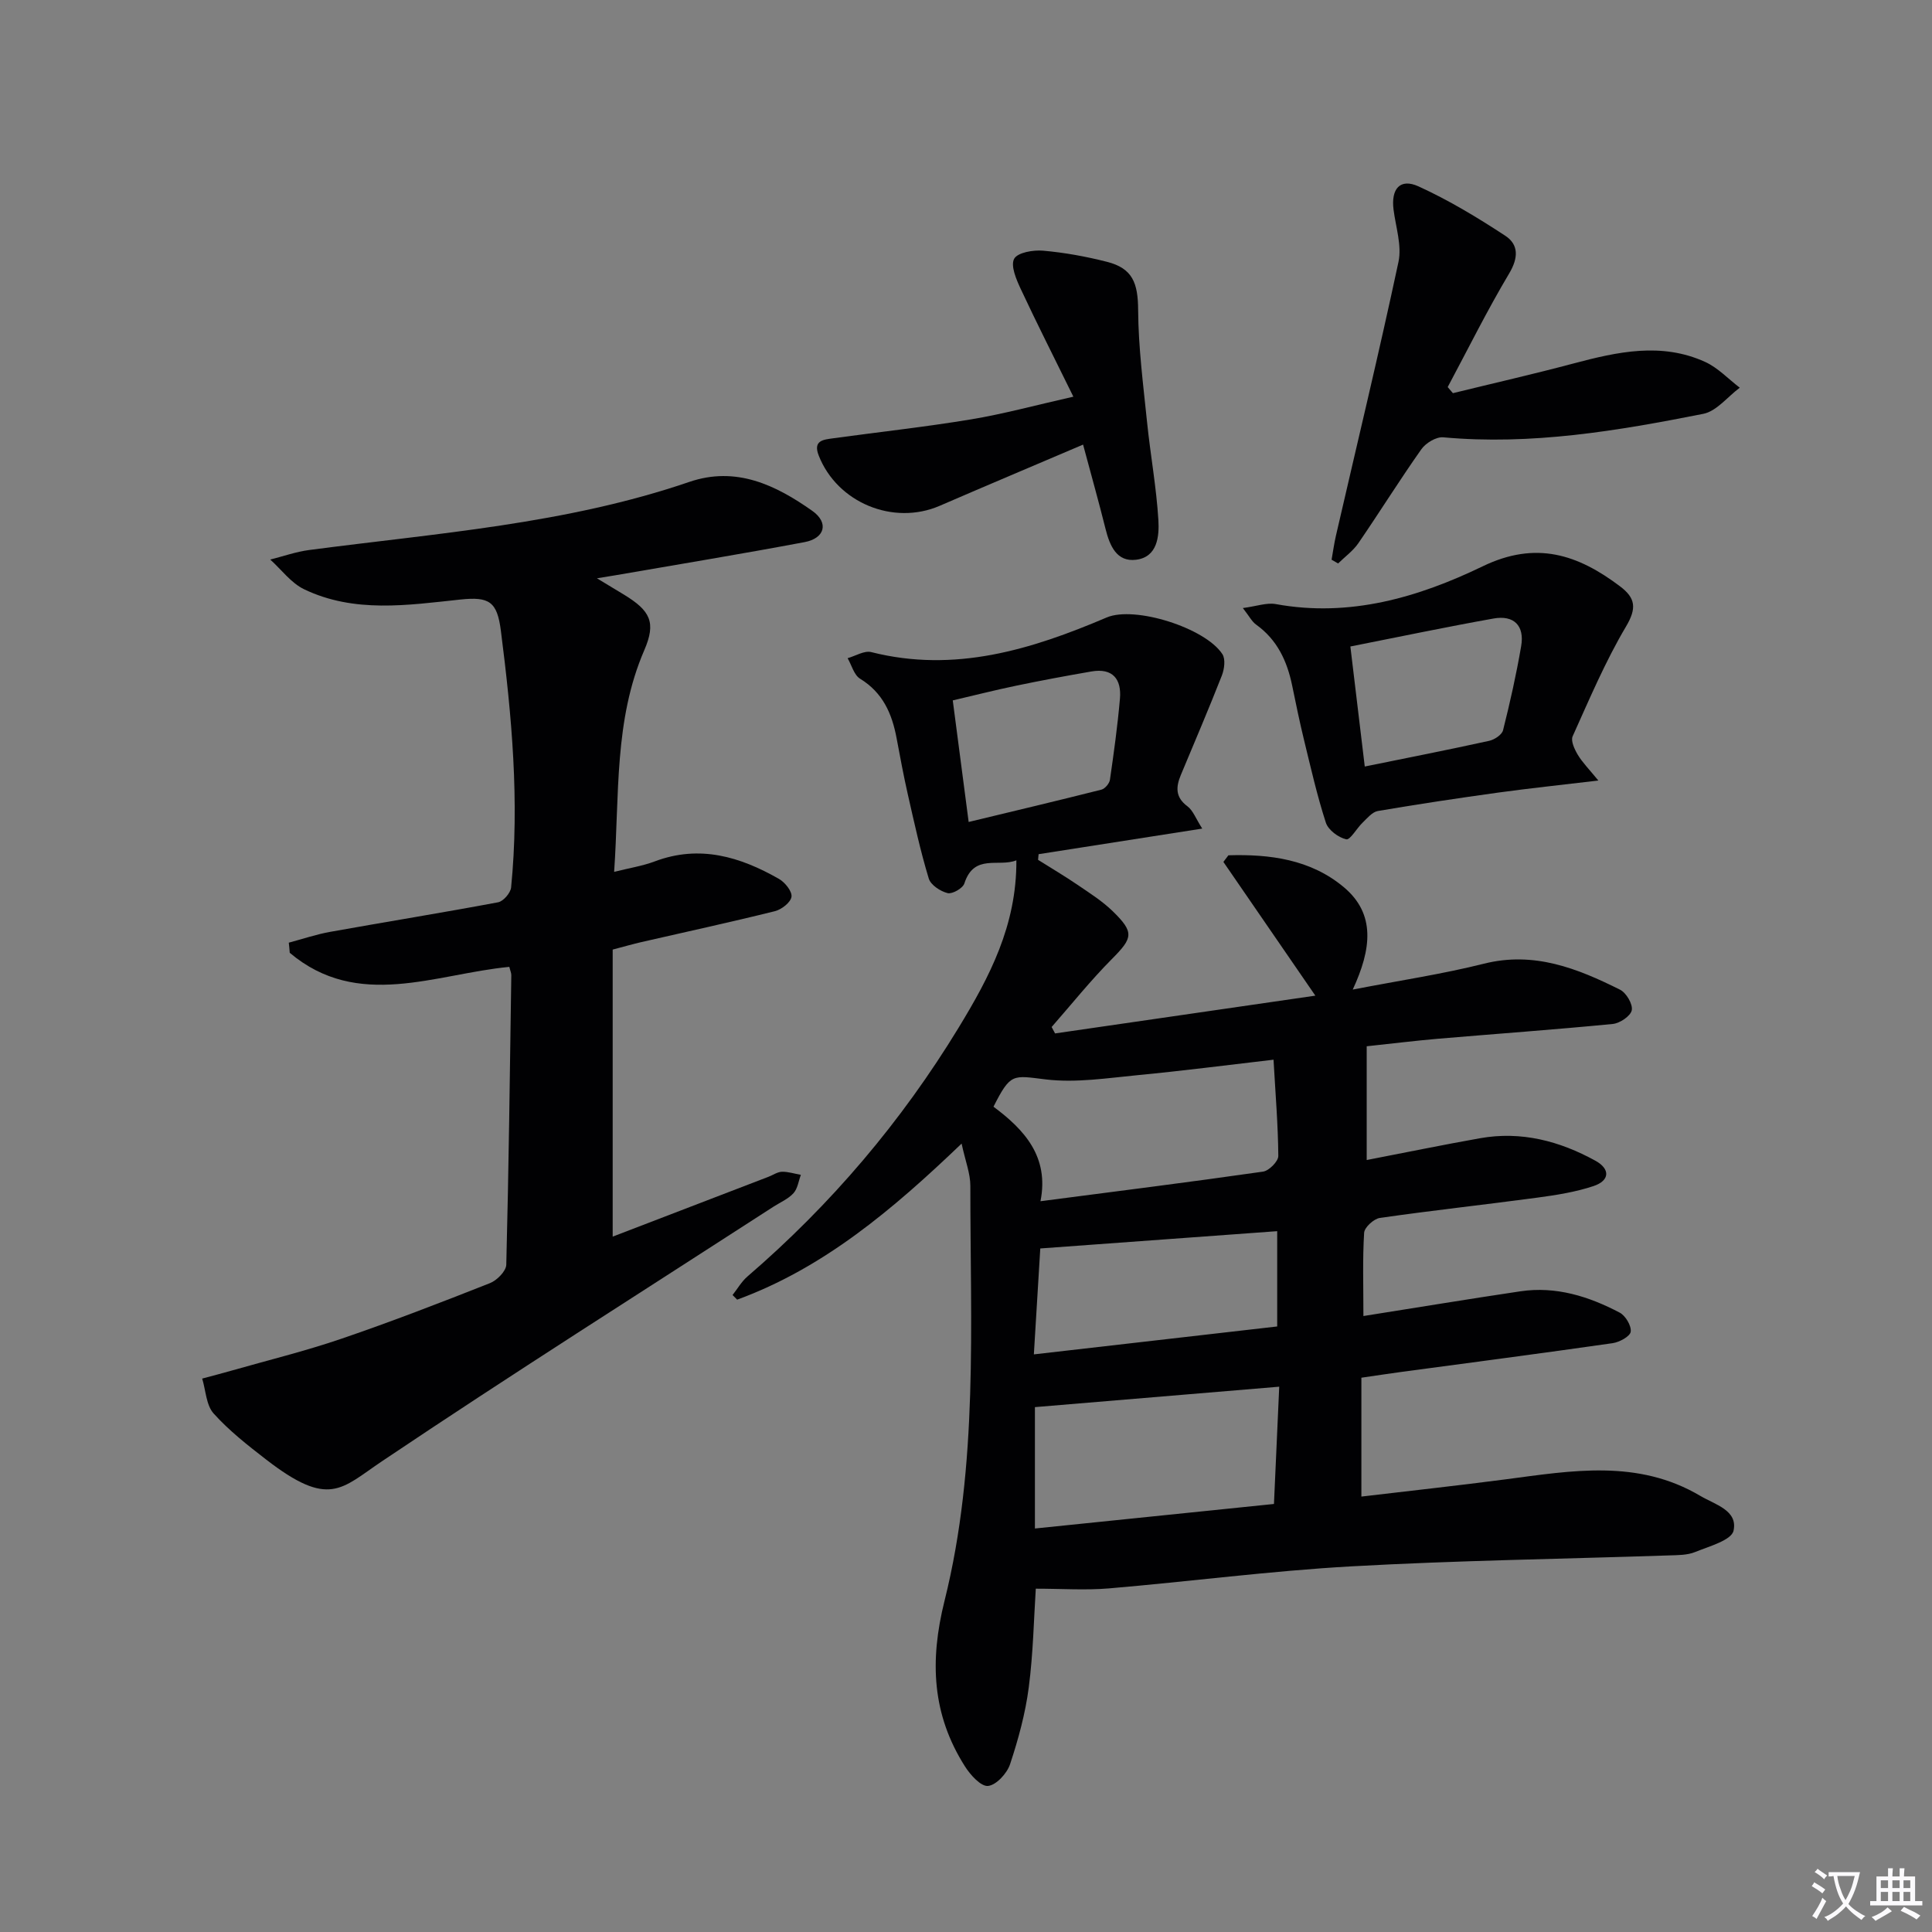 <svg enable-background="new 0 0 400 400" viewBox="0 0 400 400" xmlns="http://www.w3.org/2000/svg"><rect x="0" y="0" width="400" height="400" fill="#808080" stroke="none"/><path d="m377.9 391.2c-.2.3-.4.5-.6.8-.7-.6-1.4-1-2.2-1.5.2-.3.4-.5.5-.8.6.4 1.4.8 2.3 1.5zm-1.8 6.1c-.2-.2-.5-.4-.9-.6.4-.6.8-1.2 1.2-1.9s.7-1.3.9-1.9c.3.3.5.5.8.7-.7 1.3-1.4 2.6-2 3.7zm2.2-9c-.3.3-.5.5-.6.8-.6-.6-1.3-1.1-2-1.5.3-.3.5-.5.6-.7.6.5 1.3.9 2 1.4zm.3.2v-.9h2 4.5c-.3 1.3-.6 2.5-1 3.6s-.9 2.1-1.4 3c.4.5 1 1 1.6 1.4s1.2.8 1.9 1.1c-.3.2-.5.4-.8.8-.4-.3-1-.7-1.6-1.2s-1.2-1.1-1.6-1.6c-.5.6-1.1 1.1-1.7 1.6s-1.4.9-2.1 1.4c-.1-.3-.3-.5-.7-.8.6-.2 1.2-.5 1.9-1s1.4-1.1 2-1.8c-.5-.8-.9-1.6-1.2-2.5s-.6-2-.8-3.2c-.4.1-.7.1-1 .1zm2.5 2.7c.3 1 .7 1.7 1 2.2.3-.5.6-1.1 1-2s.6-1.9.9-3h-3.2-.4c.1.9.3 1.8.7 2.8z" fill="#fbfafc"/><path d="m396.5 388.5v1.5 3.6h1.5v.9c-.4 0-1 0-1.7 0h-7.9c-.5 0-.9 0-1.2 0v-.9h1.3v-3.5c0-.7 0-1.2 0-1.6h2.4c0-.8 0-1.4 0-1.7h1c0 .3-.1.8-.1 1.7h1.5c0-.8 0-1.4 0-1.7h1c0 .3-.1.9-.1 1.7zm-8.2 9.2c-.2-.3-.5-.5-.8-.8.8-.3 1.4-.6 1.9-.9s1-.7 1.4-1.1c.3.3.6.5.9.8-1.6 1-2.8 1.6-3.4 2zm2.6-6.8v-1.6h-1.5v1.6zm0 2.7v-1.9h-1.5v1.9zm2.4-2.7v-1.6h-1.5v1.6zm0 2.7v-1.9h-1.5v1.9zm.2 2 .7-.8c.4.2.9.5 1.6.8s1.3.7 1.8 1c-.3.3-.5.5-.8.8-.4-.3-1.5-1-3.3-1.8zm2-4.7v-1.6h-1.4v1.6zm0 2.7v-1.9h-1.4v1.9z" fill="#fbfafc"/><g fill="#010103"><path d="m282.96 216.62v23.55c7.94-1.53 15.68-3.13 23.46-4.51 8.53-1.52 16.47.57 23.9 4.66 3.1 1.71 2.98 4.11-.39 5.24-3.74 1.25-7.73 1.87-11.66 2.4-10.85 1.46-21.74 2.64-32.58 4.2-1.26.18-3.19 1.95-3.26 3.07-.34 5.45-.15 10.92-.15 17.24 11.01-1.74 21.75-3.52 32.51-5.12 7.35-1.09 14.15 1.05 20.54 4.41 1.21.63 2.46 2.73 2.29 3.96-.13.97-2.34 2.17-3.75 2.37-14.63 2.1-29.28 4.01-43.93 5.98-2.45.33-4.9.71-8.08 1.17v24.61c9.85-1.17 19.88-2.26 29.88-3.57 13.68-1.8 27.36-4.22 40.26 3.41 3.12 1.84 7.84 3.01 6.91 7.23-.44 1.98-5.06 3.23-7.95 4.41-1.62.66-3.57.64-5.38.7-21.95.74-43.93 1.04-65.85 2.27-16.74.94-33.41 3.14-50.13 4.56-4.87.41-9.81.06-15.15.06-.4 6.11-.53 13.34-1.46 20.47-.7 5.38-2.16 10.72-3.87 15.88-.63 1.9-2.86 4.32-4.56 4.49-1.48.14-3.66-2.28-4.78-4.05-6.81-10.73-7.34-21.81-4.22-34.3 7.03-28.18 5.32-57.15 5.34-85.9 0-2.56-1.03-5.11-1.81-8.74-14.24 13.63-28.53 25.74-46.47 32.31-.32-.32-.64-.64-.95-.96 1.01-1.28 1.85-2.77 3.06-3.82 17.31-14.89 31.89-32.06 43.76-51.56 6.35-10.44 12.01-21.1 11.94-34.62-3.69 1.48-8.75-1.46-10.77 4.79-.32 1-2.49 2.24-3.47 2-1.5-.37-3.5-1.69-3.9-3.02-1.73-5.7-3-11.54-4.32-17.35-.88-3.88-1.61-7.8-2.34-11.71-.95-5.08-2.85-9.43-7.56-12.31-1.26-.77-1.74-2.8-2.58-4.25 1.64-.46 3.46-1.62 4.89-1.26 17.28 4.37 33.12-.51 48.75-7.17 5.78-2.46 20.42 2.15 23.95 7.59.68 1.04.41 3.11-.11 4.44-2.71 6.91-5.63 13.73-8.49 20.58-1.03 2.47-1.17 4.6 1.36 6.48 1.16.86 1.72 2.51 3.07 4.62-11.95 1.87-22.91 3.59-33.88 5.3-.04.39-.07.78-.11 1.17 2.77 1.74 5.59 3.41 8.29 5.25 2.46 1.68 5.03 3.31 7.15 5.37 4.54 4.42 4.19 5.54-.16 9.92-4.41 4.44-8.34 9.36-12.47 14.07.24.44.47.89.71 1.33 17.84-2.59 35.68-5.18 53.89-7.82-6.61-9.61-12.82-18.65-19.04-27.69.35-.46.69-.92 1.04-1.37 8.55-.26 17 .83 23.88 6.59 6.64 5.55 5.75 12.84 1.86 21.21 9.83-1.9 18.6-3.21 27.17-5.36 10.37-2.6 19.34.97 28.18 5.39 1.28.64 2.67 3 2.42 4.25-.24 1.2-2.47 2.7-3.94 2.84-12.07 1.18-24.18 2.04-36.27 3.07-4.62.4-9.21.97-14.67 1.55zm-19.29 2.78c-9.57 1.11-18.74 2.3-27.94 3.18-6.4.61-12.95 1.66-19.23.9-6.83-.82-7.24-1.39-10.81 5.65 6.35 4.73 11.57 10.33 9.73 19.57 15.95-2.08 31.04-3.97 46.09-6.13 1.23-.18 3.16-2.13 3.15-3.24-.05-6.42-.59-12.84-.99-19.93zm-49.4 97.06c16.85-1.73 33.15-3.4 49.49-5.08.37-8.34.72-16.07 1.09-24.28-17.22 1.44-33.78 2.83-50.58 4.23zm50.16-41.83c0-6.97 0-13.35 0-19.73-16.49 1.2-32.58 2.38-49.05 3.58-.4 6.56-.85 13.94-1.33 21.93 17.18-1.97 33.64-3.86 50.38-5.78zm-63.88-104.45c9.55-2.3 18.53-4.43 27.48-6.69.74-.19 1.66-1.27 1.77-2.05.81-5.57 1.58-11.15 2.07-16.76.36-4.07-1.49-6.42-5.9-5.66-5.21.9-10.42 1.87-15.6 2.95-4.43.92-8.82 2.04-13.11 3.04 1.15 8.76 2.18 16.63 3.29 25.17z"/><path d="m59.79 195.17c2.85-.76 5.67-1.72 8.57-2.24 11.58-2.08 23.2-3.95 34.76-6.12 1.09-.2 2.58-1.93 2.7-3.07 1.76-17.81.14-35.51-2.12-53.16-.77-6.01-2.38-7.09-8.4-6.45-10.91 1.16-21.93 2.86-32.34-2.13-2.7-1.3-4.69-4.06-7.01-6.15 2.67-.67 5.31-1.61 8.02-1.97 26.46-3.49 53.2-5.37 78.73-14.1 9.7-3.32 17.9.64 25.48 5.99 3.48 2.46 2.6 5.68-1.6 6.47-13.02 2.45-26.09 4.6-39.14 6.86-.94.16-1.87.31-3.85.63 2.42 1.46 4.01 2.41 5.59 3.38 5.46 3.33 6.71 5.73 4.21 11.51-6.28 14.53-5.13 29.9-6.24 45.89 3.18-.8 5.9-1.22 8.42-2.17 9.27-3.49 17.66-.97 25.71 3.63 1.25.71 2.75 2.59 2.59 3.7-.17 1.17-2.06 2.64-3.44 2.98-9.16 2.28-18.4 4.28-27.6 6.39-1.76.4-3.5.91-5.98 1.56v59.43c10.63-4.08 21.45-8.24 32.26-12.39.93-.36 1.85-1.01 2.78-1.04 1.3-.03 2.61.41 3.92.64-.48 1.29-.67 2.85-1.53 3.8-1.08 1.19-2.72 1.88-4.12 2.78-27.08 17.52-54.35 34.76-81.11 52.74-8.45 5.68-10.89 9.72-23.98-.4-3.8-2.94-7.65-5.96-10.84-9.51-1.55-1.73-1.62-4.78-2.37-7.23 1.97-.53 3.95-1.04 5.91-1.6 7.63-2.18 15.36-4.07 22.86-6.63 10.37-3.54 20.61-7.5 30.81-11.53 1.45-.57 3.35-2.49 3.38-3.82.51-19.97.75-39.94 1.04-59.92.01-.47-.22-.95-.41-1.74-15.35 1.47-31.32 9.01-45.46-2.91-.05-.7-.12-1.4-.2-2.1z"/><path d="m257.32 125.89c2.84-.37 4.93-1.16 6.82-.82 15.29 2.8 29.51-1.39 42.83-7.82 11.07-5.35 19.73-2.44 28.46 4.16 3.21 2.43 3.46 4.52 1.21 8.32-4.28 7.22-7.58 15.04-11.04 22.71-.43.95.4 2.72 1.07 3.84.98 1.62 2.35 2.99 4.25 5.32-7.61.91-14.13 1.59-20.61 2.48-8.36 1.16-16.72 2.41-25.04 3.83-1.15.2-2.19 1.47-3.14 2.39-1.23 1.17-2.59 3.66-3.41 3.47-1.63-.37-3.73-1.93-4.22-3.46-1.83-5.65-3.14-11.47-4.55-17.25-.9-3.7-1.66-7.43-2.43-11.16-1.04-5.03-3.08-9.43-7.41-12.55-.89-.61-1.42-1.7-2.79-3.46zm22.26 7.96c1.07 8.95 2.01 16.75 2.98 24.85 9-1.83 17.4-3.48 25.76-5.32 1.1-.24 2.64-1.26 2.87-2.19 1.45-5.76 2.75-11.56 3.75-17.41.73-4.25-1.5-6.48-5.73-5.72-9.7 1.73-19.36 3.76-29.63 5.79z"/><path d="m275.69 115.88c.3-1.66.52-3.33.9-4.97 4.35-18.89 8.9-37.73 12.95-56.69.72-3.38-.56-7.2-1.02-10.81-.55-4.32 1.35-6.56 5.17-4.82 6.25 2.85 12.2 6.44 17.96 10.22 2.79 1.83 2.74 4.57.8 7.82-4.56 7.65-8.52 15.65-12.72 23.51.36.42.72.84 1.08 1.26 8.32-2.04 16.67-3.94 24.94-6.14 9.11-2.42 18.22-4.45 27.28-.33 2.65 1.21 4.8 3.53 7.17 5.34-2.51 1.86-4.79 4.86-7.55 5.41-17.75 3.52-35.59 6.53-53.85 4.86-1.45-.13-3.61 1.18-4.52 2.47-4.5 6.37-8.62 13-13.03 19.43-1.1 1.61-2.79 2.82-4.21 4.22-.44-.26-.89-.52-1.35-.78z"/><path d="m224.24 92.05c-10.24 4.37-19.98 8.47-29.68 12.67-9.62 4.16-21.23-.65-25.05-10.4-1.25-3.18 1.03-3.3 3.02-3.58 9.52-1.31 19.08-2.35 28.55-3.92 6.63-1.1 13.14-2.88 21.15-4.69-4.05-8.24-7.6-15.24-10.92-22.35-.91-1.95-2.11-4.77-1.34-6.2.7-1.3 3.95-1.86 5.98-1.68 4.44.39 8.88 1.2 13.21 2.3 5.34 1.35 6.45 4.38 6.48 10.02.05 7.74 1.06 15.48 1.85 23.2.69 6.76 1.93 13.47 2.34 20.24.2 3.34-.17 7.68-4.62 8.23-4.01.5-5.44-2.89-6.31-6.35-1.4-5.61-2.97-11.18-4.66-17.49z"/></g></svg>